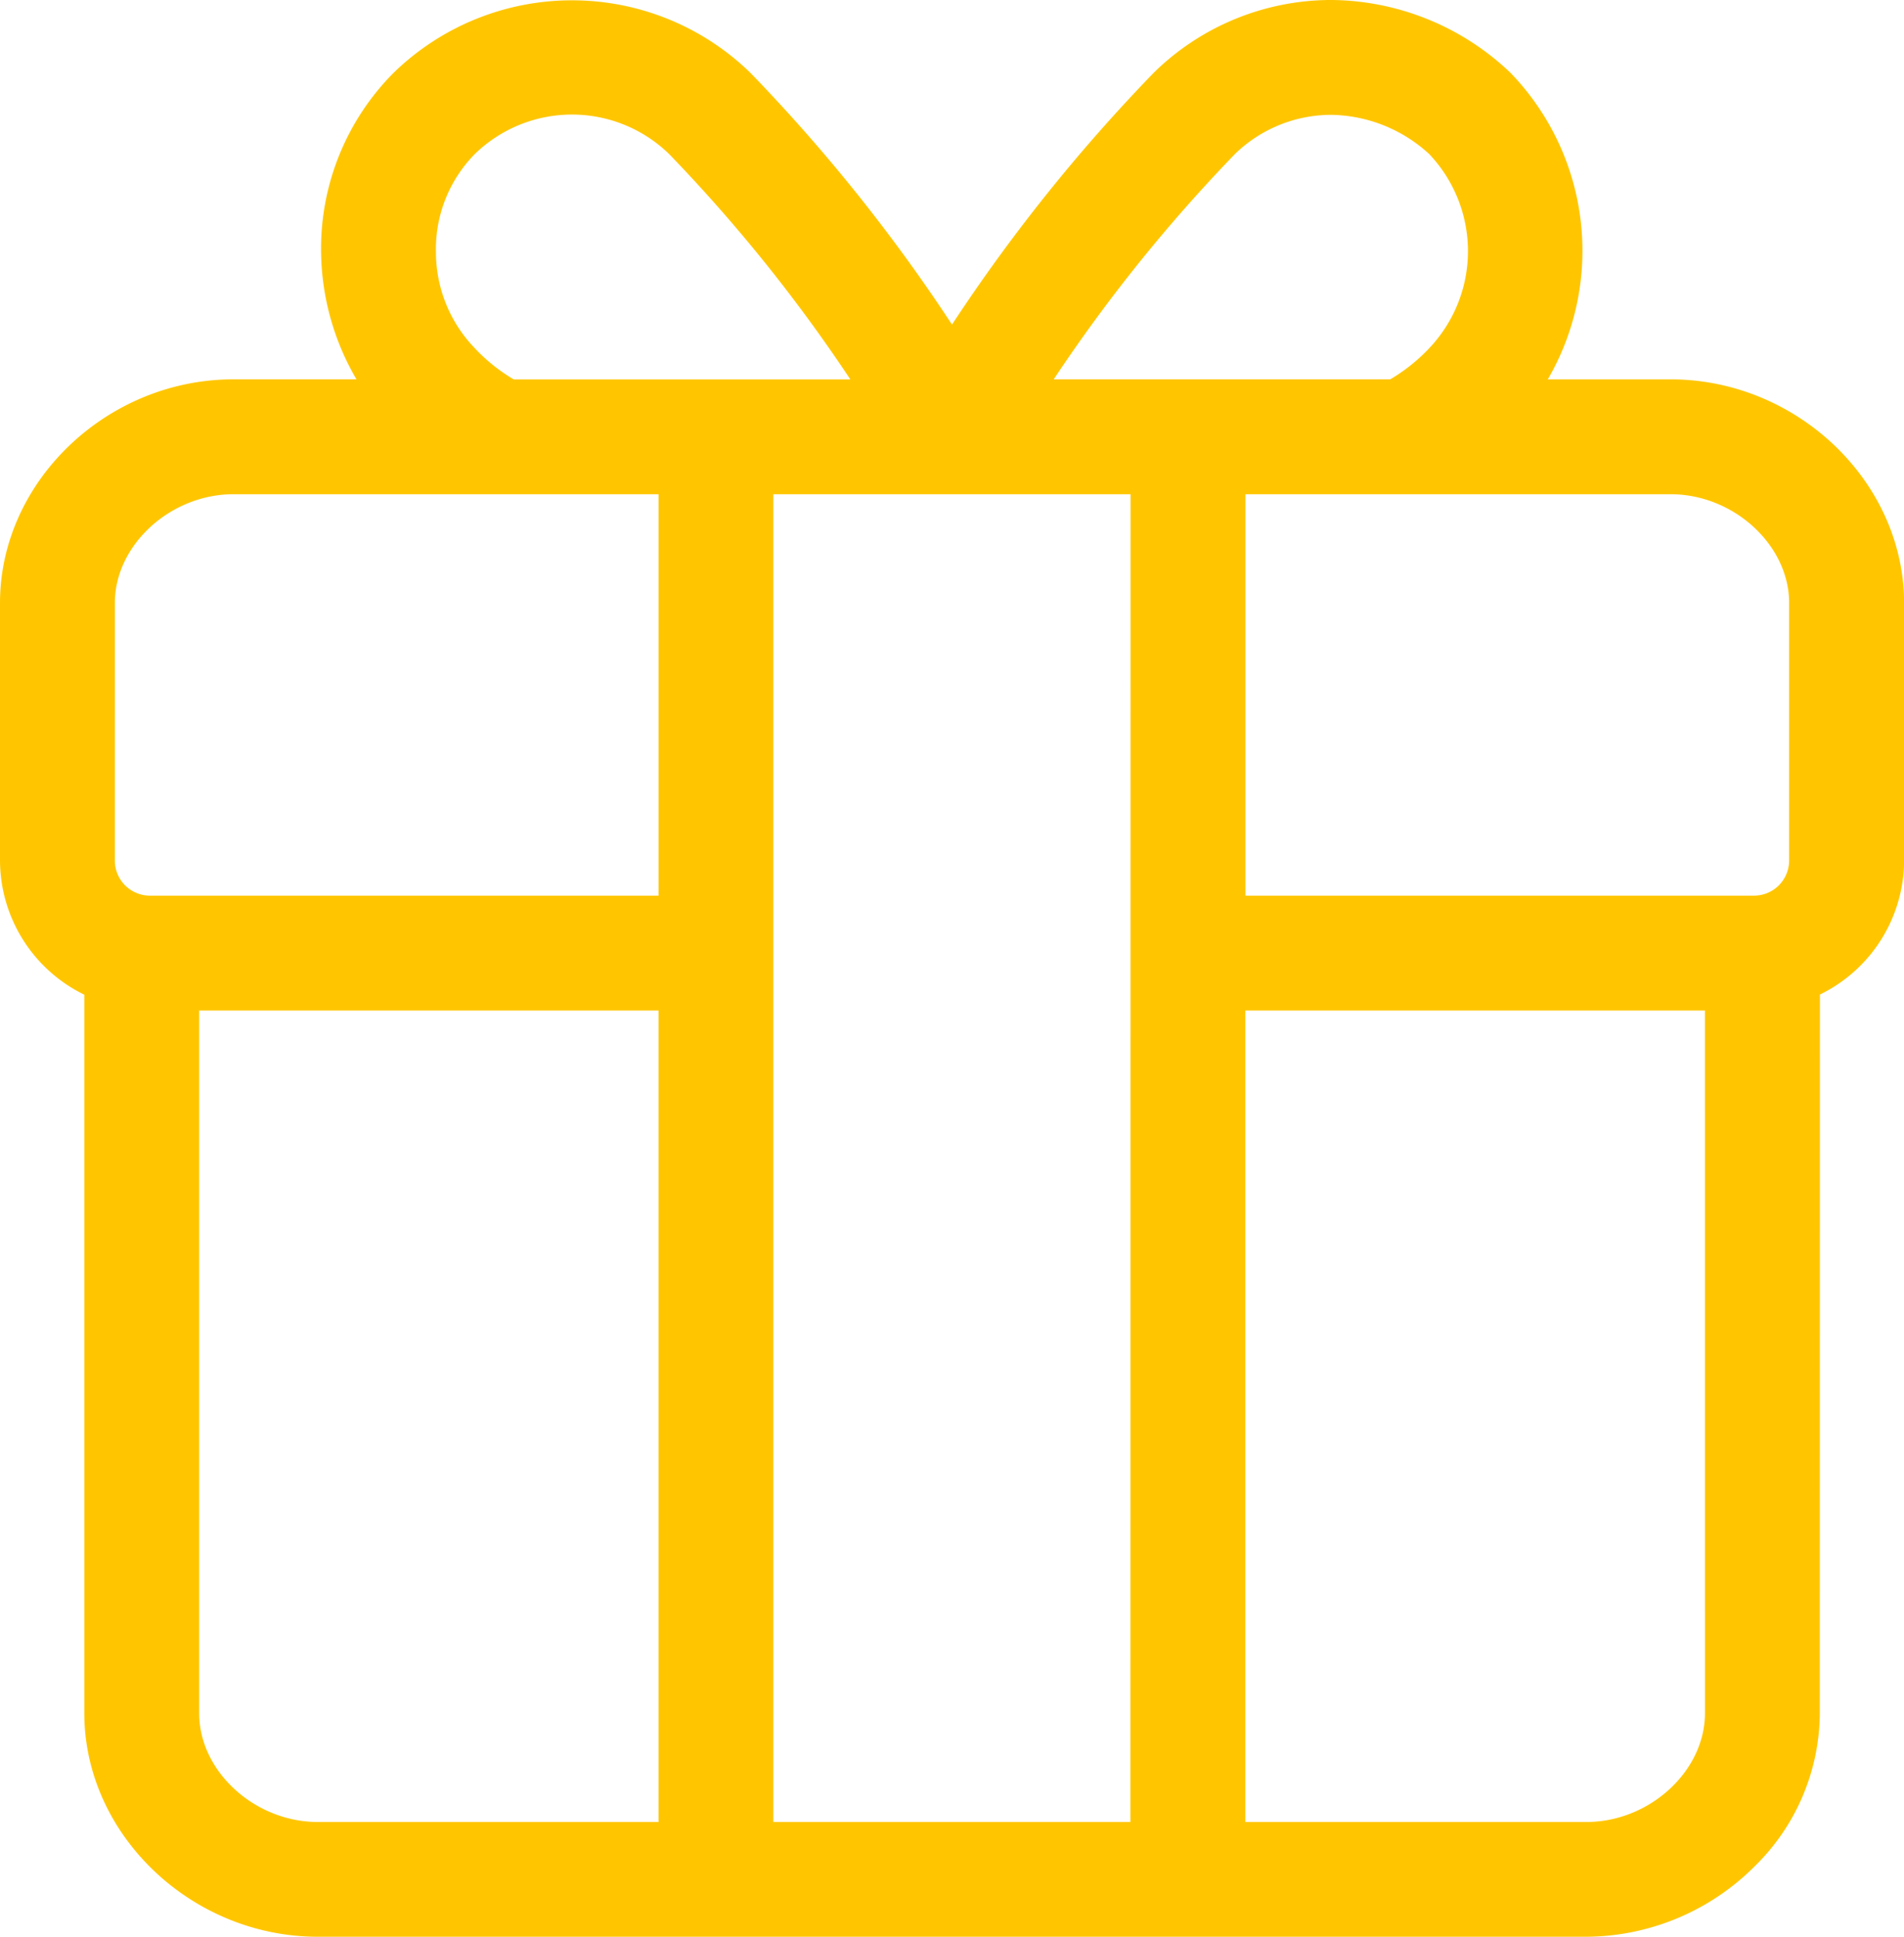 <svg xmlns="http://www.w3.org/2000/svg" width="92.251" height="93.831" viewBox="0 0 92.251 93.831">
  <path id="パス_83190" data-name="パス 83190" d="M457.372,455.512h-5.949a12.4,12.4,0,0,0-1.814-14.856,12.72,12.72,0,0,0-8.712-3.523,12.286,12.286,0,0,0-8.567,3.525,83.1,83.1,0,0,0-9.775,12.2,82.859,82.859,0,0,0-9.772-12.2,12.39,12.39,0,0,0-17.279,0,12.072,12.072,0,0,0-3.517,8.729,12.477,12.477,0,0,0,1.714,6.124h-5.963c-6.13,0-11.308,4.958-11.308,10.832v12.479a7.256,7.256,0,0,0,4.085,6.5v34.809c0,5.871,5.181,10.829,11.311,10.829H453.3a11.611,11.611,0,0,0,8.147-3.414,10.452,10.452,0,0,0,3.155-7.415l.006-34.817a7.247,7.247,0,0,0,4.077-6.494V466.345C468.681,460.471,463.5,455.512,457.372,455.512Zm5.743,10.832v12.479a1.7,1.7,0,0,1-1.695,1.7H436.774V461.077h20.6C460.43,461.077,463.116,463.54,463.116,466.345Zm-26.848-21.751a6.692,6.692,0,0,1,4.666-1.895,7.168,7.168,0,0,1,4.739,1.895,6.83,6.83,0,0,1,.006,9.41,8.613,8.613,0,0,1-1.889,1.508H427.483A76.79,76.79,0,0,1,436.267,444.594Zm-36.829,9.413a6.7,6.7,0,0,1-1.886-4.669,6.557,6.557,0,0,1,1.884-4.741,6.75,6.75,0,0,1,9.413,0,76.918,76.918,0,0,1,8.782,10.919H401.322A8.467,8.467,0,0,1,399.438,454.007Zm-17.443,12.338c0-2.8,2.685-5.267,5.743-5.267h20.6v19.447H383.689a1.7,1.7,0,0,1-1.695-1.7Zm4.085,53.791V486.089h22.257V525.4H391.825C388.765,525.4,386.08,522.94,386.08,520.135ZM413.9,525.4V483.318l0-.011,0-.014V461.077h17.307L431.2,525.4Zm45.137-5.265c0,2.8-2.685,5.265-5.743,5.265H436.768l0-39.311h22.268Z" transform="translate(-376.43 -437.134)" fill="#ffc600"/>
</svg>
